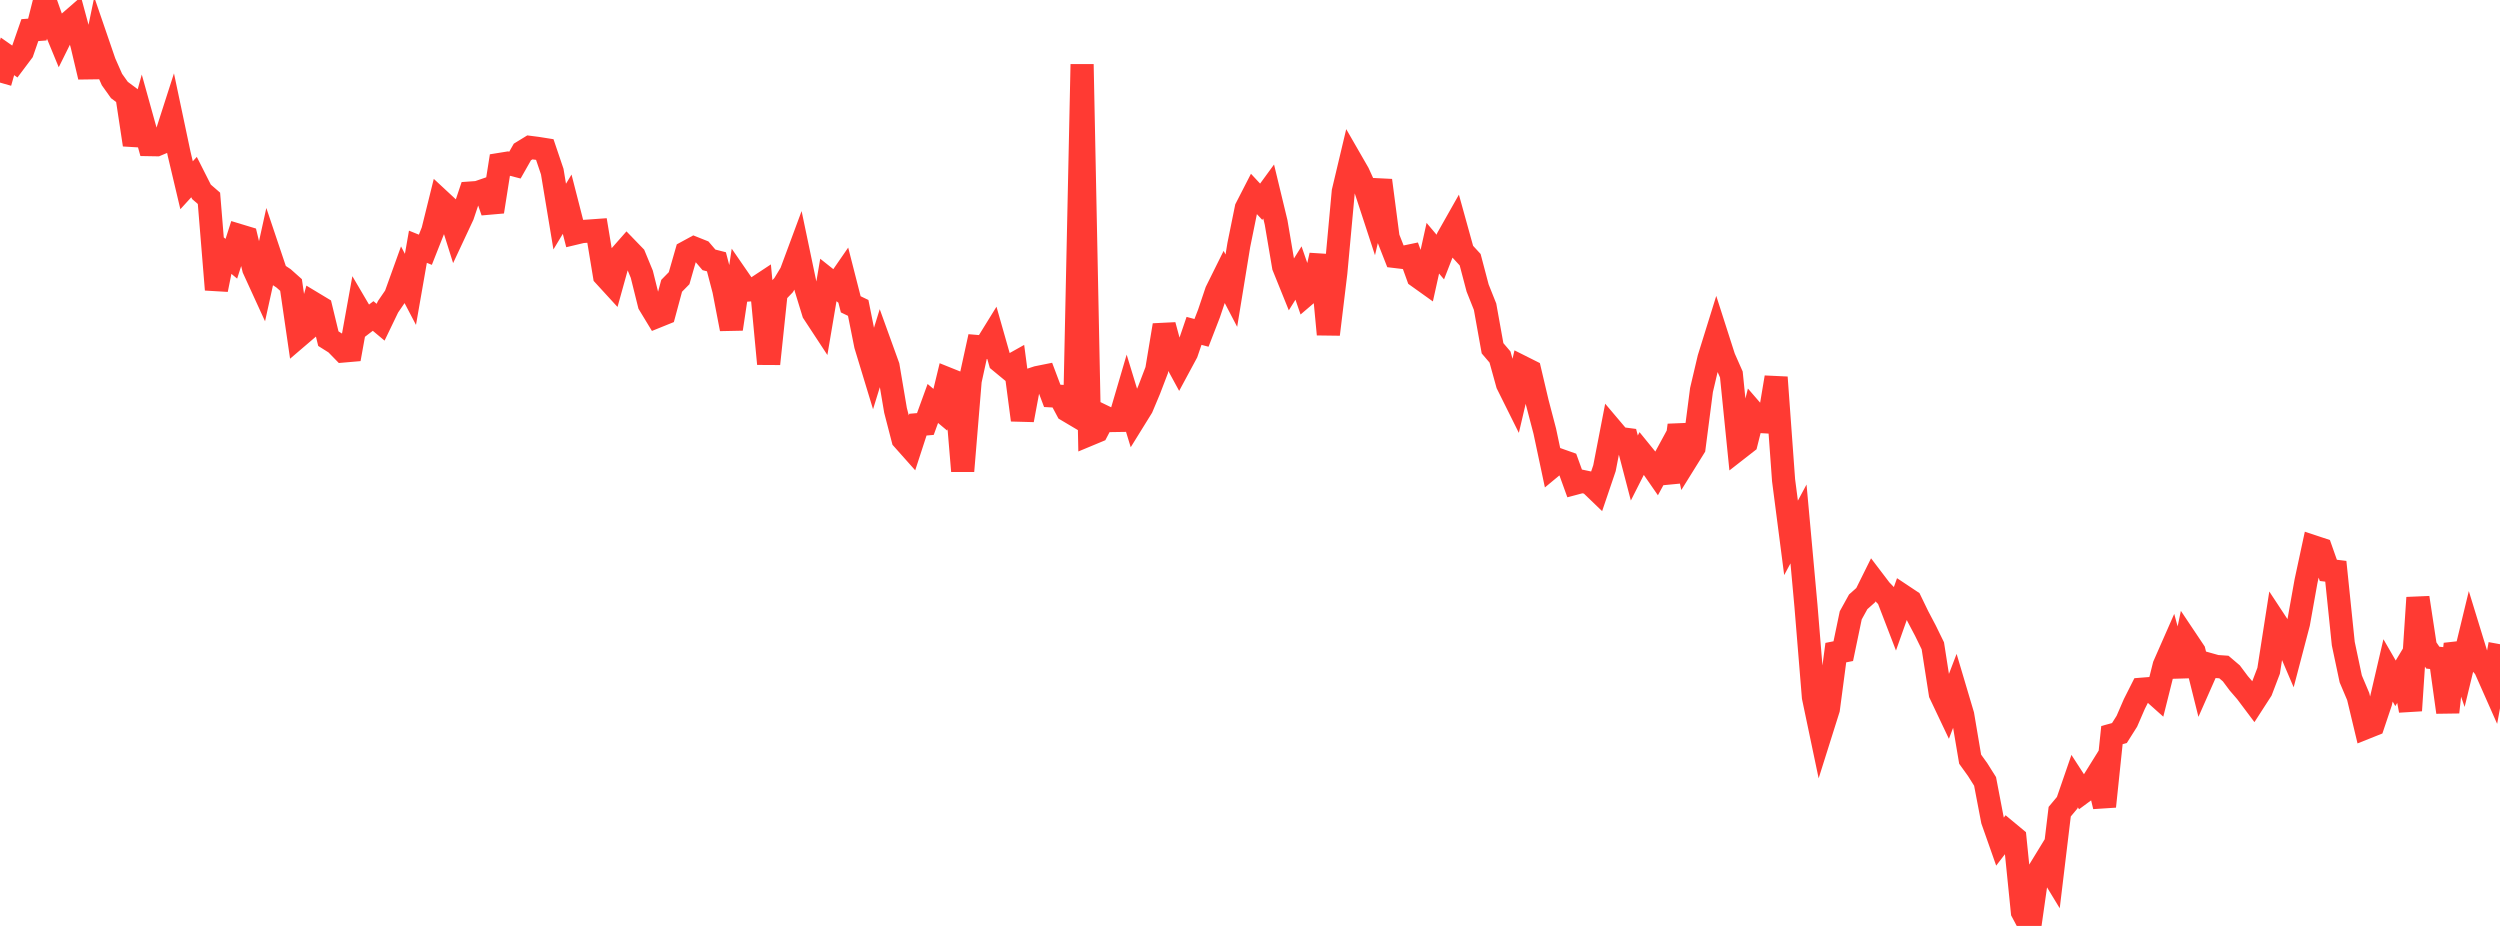 <?xml version="1.0" standalone="no"?>
<!DOCTYPE svg PUBLIC "-//W3C//DTD SVG 1.1//EN" "http://www.w3.org/Graphics/SVG/1.1/DTD/svg11.dtd">

<svg width="135" height="50" viewBox="0 0 135 50" preserveAspectRatio="none" 
  xmlns="http://www.w3.org/2000/svg"
  xmlns:xlink="http://www.w3.org/1999/xlink">


<polyline points="0.0, 4.46 0.403, 3.043 0.806, 3.325 1.209, 2.788 1.612, 1.627 2.015, 1.596 2.418, 0.0 2.821, 1.143 3.224, 2.12 3.627, 1.307 4.03, 0.957 4.433, 2.452 4.836, 4.153 5.239, 2.207 5.642, 3.381 6.045, 4.294 6.448, 4.86 6.851, 5.161 7.254, 7.816 7.657, 6.361 8.06, 7.809 8.463, 7.816 8.866, 7.647 9.269, 6.393 9.672, 8.301 10.075, 10.003 10.478, 9.562 10.881, 10.36 11.284, 10.709 11.687, 15.64 12.09, 13.638 12.493, 13.973 12.896, 12.714 13.299, 12.836 13.701, 14.513 14.104, 15.393 14.507, 13.565 14.91, 14.764 15.313, 15.031 15.716, 15.39 16.119, 18.159 16.522, 17.814 16.925, 16.382 17.328, 16.625 17.731, 18.287 18.134, 18.541 18.537, 18.954 18.94, 18.919 19.343, 16.685 19.746, 17.371 20.149, 17.063 20.552, 17.4 20.955, 16.564 21.358, 15.975 21.761, 14.856 22.164, 15.626 22.567, 13.324 22.97, 13.487 23.373, 12.467 23.776, 10.838 24.179, 11.212 24.582, 12.49 24.985, 11.629 25.388, 10.425 25.791, 10.396 26.194, 10.257 26.597, 11.431 27.0, 8.877 27.403, 8.812 27.806, 8.916 28.209, 8.206 28.612, 7.959 29.015, 8.011 29.418, 8.075 29.821, 9.267 30.224, 11.696 30.627, 11.027 31.03, 12.599 31.433, 12.503 31.836, 12.476 32.239, 12.447 32.642, 14.883 33.045, 15.323 33.448, 13.873 33.851, 13.415 34.254, 13.831 34.657, 14.808 35.06, 16.427 35.463, 17.092 35.866, 16.929 36.269, 15.433 36.672, 15.023 37.075, 13.619 37.478, 13.4 37.881, 13.561 38.284, 14.033 38.687, 14.136 39.09, 15.675 39.493, 17.764 39.896, 15.084 40.299, 15.668 40.701, 15.638 41.104, 15.372 41.507, 19.648 41.91, 15.818 42.313, 15.4 42.716, 14.734 43.119, 13.647 43.522, 15.571 43.925, 16.884 44.328, 17.498 44.731, 15.119 45.134, 15.439 45.537, 14.855 45.94, 16.433 46.343, 16.627 46.746, 18.641 47.149, 19.966 47.552, 18.661 47.955, 19.775 48.358, 22.159 48.761, 23.715 49.164, 24.168 49.567, 22.931 49.97, 22.896 50.373, 21.787 50.776, 22.125 51.179, 20.463 51.582, 20.625 51.985, 25.436 52.388, 20.558 52.791, 18.715 53.194, 18.749 53.597, 18.097 54.0, 19.514 54.403, 19.847 54.806, 19.621 55.209, 22.681 55.612, 20.521 56.015, 20.388 56.418, 20.307 56.821, 21.377 57.224, 21.399 57.627, 22.155 58.03, 22.394 58.433, 3.472 58.836, 23.45 59.239, 23.282 59.642, 22.513 60.045, 22.708 60.448, 22.702 60.851, 21.329 61.254, 22.649 61.657, 21.998 62.06, 21.039 62.463, 19.985 62.866, 17.559 63.269, 19.055 63.672, 19.796 64.075, 19.048 64.478, 17.867 64.881, 17.975 65.284, 16.934 65.687, 15.737 66.09, 14.924 66.493, 15.696 66.896, 13.228 67.299, 11.244 67.701, 10.461 68.104, 10.894 68.507, 10.342 68.91, 12.011 69.313, 14.39 69.716, 15.387 70.119, 14.743 70.522, 15.912 70.925, 15.568 71.328, 13.786 71.731, 18.055 72.134, 14.723 72.537, 10.347 72.94, 8.65 73.343, 9.35 73.746, 10.235 74.149, 11.466 74.552, 9.742 74.955, 12.825 75.358, 13.852 75.761, 13.9 76.164, 13.816 76.567, 14.932 76.97, 15.22 77.373, 13.404 77.776, 13.881 78.179, 12.846 78.582, 12.133 78.985, 13.586 79.388, 14.024 79.791, 15.552 80.194, 16.563 80.597, 18.807 81.0, 19.279 81.403, 20.736 81.806, 21.546 82.209, 19.832 82.612, 20.034 83.015, 21.745 83.418, 23.281 83.821, 25.181 84.224, 24.847 84.627, 24.99 85.03, 26.103 85.433, 25.996 85.836, 26.081 86.239, 26.469 86.642, 25.281 87.045, 23.199 87.448, 23.675 87.851, 23.728 88.254, 25.273 88.657, 24.477 89.06, 24.972 89.463, 25.554 89.866, 24.812 90.269, 26.017 90.672, 22.96 91.075, 24.821 91.478, 24.173 91.881, 21.06 92.284, 19.348 92.687, 18.053 93.09, 19.31 93.493, 20.222 93.896, 24.215 94.299, 23.901 94.701, 22.299 95.104, 22.765 95.507, 22.788 95.91, 20.377 96.313, 25.932 96.716, 29.045 97.119, 28.294 97.522, 32.72 97.925, 37.646 98.328, 39.566 98.731, 38.288 99.134, 35.242 99.537, 35.162 99.94, 33.228 100.343, 32.499 100.746, 32.14 101.149, 31.328 101.552, 31.858 101.955, 32.277 102.358, 33.325 102.761, 32.186 103.164, 32.454 103.567, 33.286 103.97, 34.05 104.373, 34.874 104.776, 37.458 105.179, 38.307 105.582, 37.253 105.985, 38.609 106.388, 40.996 106.791, 41.556 107.194, 42.196 107.597, 44.302 108.0, 45.447 108.403, 44.92 108.806, 45.255 109.209, 49.244 109.612, 50.0 110.015, 47.171 110.418, 46.512 110.821, 47.176 111.224, 43.831 111.627, 43.349 112.03, 42.181 112.433, 42.803 112.836, 42.506 113.239, 41.858 113.642, 43.548 114.045, 39.695 114.448, 39.585 114.851, 38.947 115.254, 38.017 115.657, 37.218 116.06, 37.186 116.463, 37.546 116.866, 35.936 117.269, 35.019 117.672, 36.499 118.075, 34.57 118.478, 35.172 118.881, 36.79 119.284, 35.878 119.687, 35.991 120.09, 36.019 120.493, 36.362 120.896, 36.901 121.299, 37.368 121.701, 37.903 122.104, 37.279 122.507, 36.222 122.91, 33.637 123.313, 34.249 123.716, 35.192 124.119, 33.656 124.522, 31.399 124.925, 29.524 125.328, 29.658 125.731, 30.8 126.134, 30.849 126.537, 34.755 126.94, 36.66 127.343, 37.612 127.746, 39.296 128.149, 39.135 128.552, 37.934 128.955, 36.201 129.358, 36.899 129.761, 36.229 130.164, 38.37 130.567, 32.275 130.97, 34.924 131.373, 35.513 131.776, 35.556 132.179, 38.459 132.582, 34.778 132.985, 35.949 133.388, 34.281 133.791, 35.593 134.194, 36.072 134.597, 36.982 135.0, 34.787" fill="none" stroke="#ff3a33" stroke-width="1.25"/>

</svg>